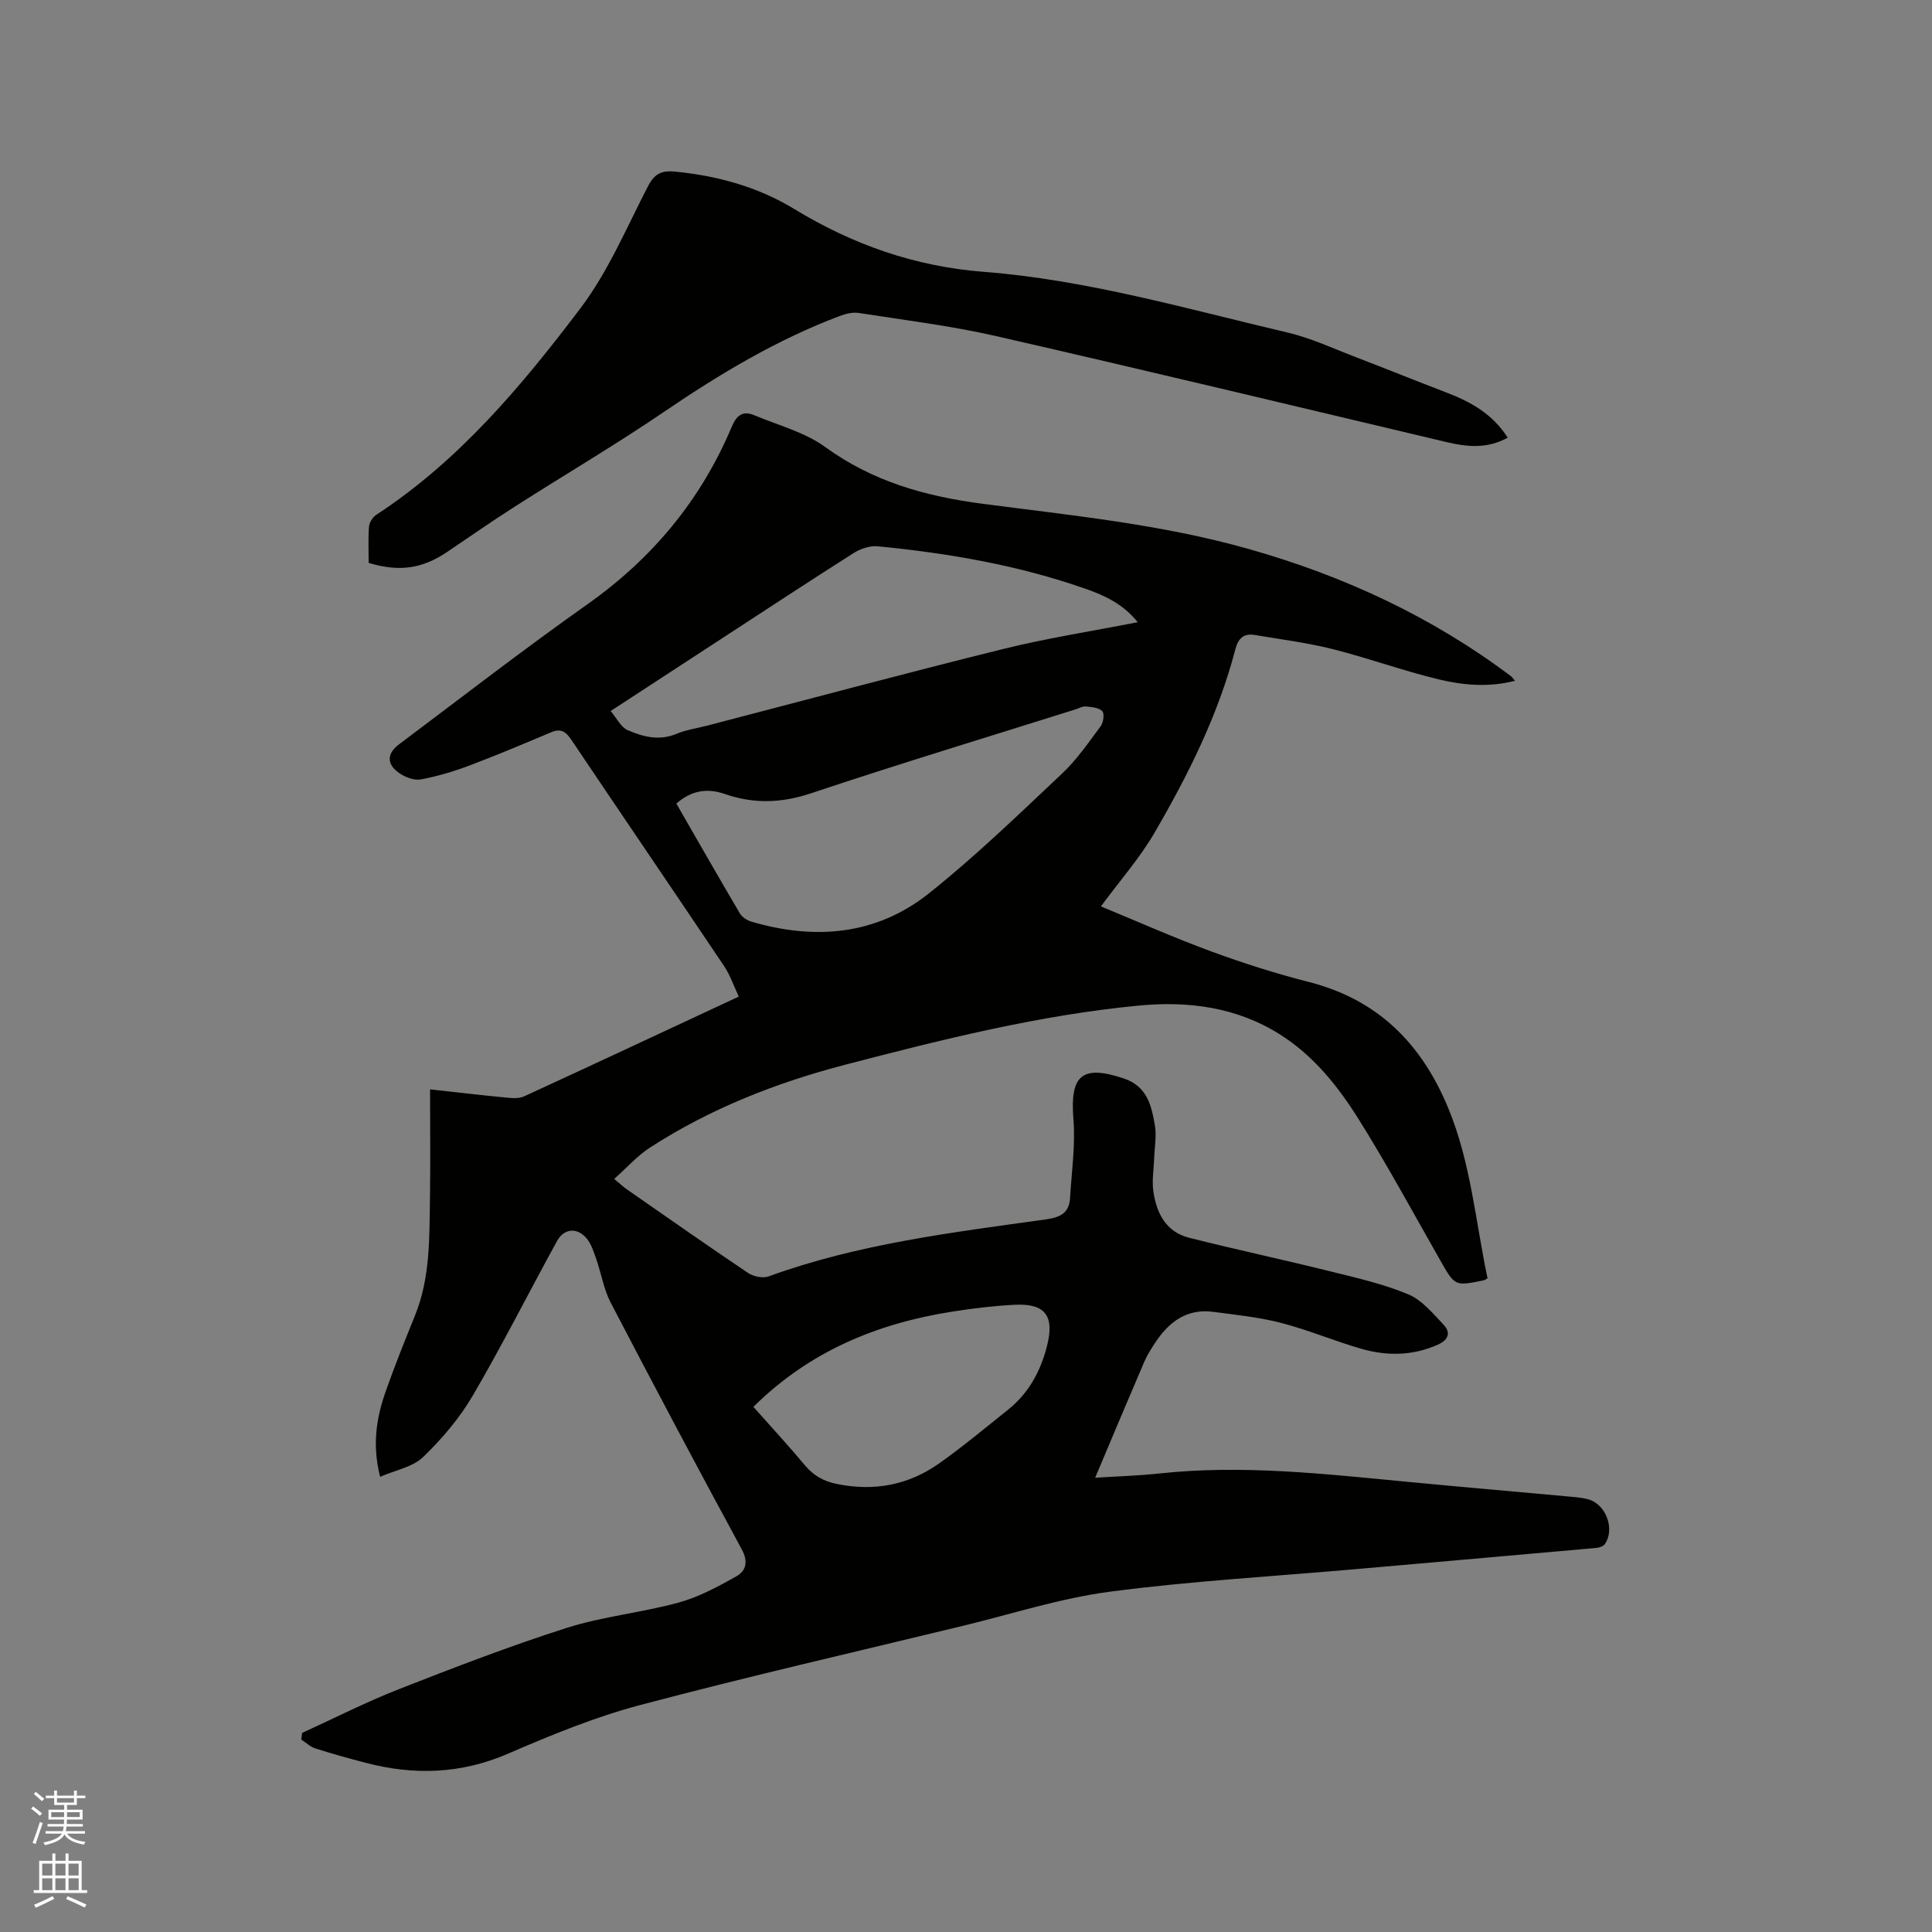 <svg enable-background="new 0 0 400 400" viewBox="0 0 400 400" xmlns="http://www.w3.org/2000/svg"><rect x="0" y="0" width="400" height="400" fill="#808080" stroke="none"/><path d="m6.44 374.46.42-.45c.65.47 1.27.95 1.85 1.44l-.45.49c-.65-.56-1.25-1.06-1.82-1.48m.93 7.33-.63-.26c.55-1.36 1.05-2.8 1.52-4.33.19.1.38.19.59.27-.46 1.29-.95 2.73-1.48 4.32m-.38-10.38.44-.42c.43.34 1.01.82 1.74 1.44l-.49.49c-.53-.51-1.09-1.01-1.69-1.51m2.5.35h1.72v-1.04h.59v1.04h3.52v-1.04h.59v1.04h1.75v.53h-1.75v1.42h-2.03v.97h3.22v2.03h-3.24c0 .35-.01.66-.03.93h3.32v.53h-3.37c-.03.27-.08.58-.15.94h3.96v.53h-3.71c.67.92 1.93 1.48 3.79 1.68-.13.24-.23.44-.29.59-2.13-.38-3.48-1.08-4.04-2.12-.43.97-1.77 1.72-4.03 2.23-.09-.19-.2-.37-.33-.55 2.1-.42 3.37-1.03 3.81-1.83h-3.36v-.53h3.58c.08-.29.13-.61.16-.94h-3.33v-.53h3.39c.02-.27.04-.58.04-.93h-3.23v-2.03h3.25v-.97h-2.07v-1.42h-1.73zm1.12 3.44v1h2.65c.01-.3.02-.44.01-.4v-.25-.35zm1.19-2h3.52v-.91h-3.52zm4.71 2h-2.63v.59c0 .15-.01.28-.01.4h2.64z" fill="#fbfcfa"/><path d="m13.56 383.74h.63v1.52h2.72v6.07h1.13v.6h-11.06v-.6h1.13v-6.07h2.73v-1.52h.63v1.52h2.1v-1.52zm-2.69 8.83.38.56c-1.24.63-2.53 1.25-3.85 1.85-.1-.21-.21-.42-.34-.63 1.36-.55 2.63-1.15 3.81-1.78m-2.13-4.27h2.1v-2.45h-2.1zm0 3.04h2.1v-2.46h-2.1zm2.72-3.04h2.1v-2.45h-2.1zm0 3.04h2.1v-2.46h-2.1zm6.07 3.6c-1.41-.71-2.7-1.3-3.86-1.78l.35-.56c1.45.62 2.75 1.19 3.88 1.72zm-1.25-9.09h-2.1v2.45h2.1zm-2.09 5.49h2.1v-2.46h-2.1z" fill="#fbfcfa"/><g fill="#010100"><path d="m62.55 358.78c6.62-3.02 13.13-6.34 19.89-9 11.52-4.51 23.09-8.98 34.88-12.74 7.51-2.39 15.53-3.15 23.16-5.24 4.18-1.14 8.15-3.29 11.96-5.43 2.02-1.13 2.53-3.04 1.11-5.64-9.19-16.94-18.22-33.96-27.12-51.05-1.44-2.77-1.94-6.02-2.98-9-.51-1.47-1.01-3.08-1.97-4.25-1.92-2.34-4.69-2.15-6.14.49-5.86 10.66-11.33 21.55-17.47 32.05-2.73 4.66-6.38 8.95-10.29 12.71-2.16 2.07-5.71 2.69-8.88 4.08-1.68-6.63-.77-12.22 1.15-17.67 1.86-5.29 3.95-10.5 6.06-15.7 3.2-7.88 2.98-16.18 3.11-24.43.11-7.3.02-14.6.02-22.42 5.82.64 10.81 1.23 15.81 1.71 1.22.12 2.63.22 3.68-.27 14.71-6.76 29.37-13.63 44.43-20.65-1.05-2.21-1.78-4.43-3.03-6.29-10.51-15.66-21.14-31.25-31.66-46.9-1.11-1.65-2.14-2.39-4.14-1.54-5.65 2.38-11.31 4.77-17.04 6.93-3.24 1.22-6.6 2.22-9.99 2.84-1.36.25-3.18-.45-4.4-1.28-2.66-1.81-2.67-4.04-.1-5.97 12.96-9.73 25.79-19.66 39.02-29.01 13.45-9.51 23.49-21.59 29.86-36.71 1.02-2.43 2.3-3.44 4.72-2.42 4.94 2.08 10.41 3.49 14.65 6.57 9.86 7.16 20.73 10.2 32.63 11.76 18.46 2.42 37.07 4.25 55.08 9.36 19.64 5.56 37.9 14.01 54.27 26.33.24.18.4.45.83.95-5.45 1.4-10.72.92-15.78-.29-7.4-1.78-14.58-4.41-21.96-6.27-5.3-1.33-10.77-2.02-16.17-2.93-2.29-.39-3.42.78-3.99 2.99-3.53 13.54-9.75 25.95-16.72 37.95-3.06 5.26-7.16 9.9-11.11 15.26 7.46 3.07 15.05 6.46 22.84 9.32 6.64 2.45 13.43 4.59 20.29 6.35 14.23 3.64 23.24 12.76 28.74 25.98 4.73 11.38 5.69 23.57 8.18 35.36-.42.23-.59.37-.79.41-6.01 1.23-5.96 1.2-9-4.14-5.61-9.84-11-19.83-17.02-29.41-4.22-6.71-9.22-12.96-16.12-17.33-9.03-5.72-19.08-6.99-29.34-6-20.62 1.98-40.67 7.02-60.65 12.22-14.32 3.73-28 9.1-40.47 17.16-2.63 1.7-4.78 4.15-7.42 6.5 1.33 1.11 1.91 1.68 2.57 2.13 8.35 5.81 16.68 11.65 25.12 17.33 1.11.75 3.07 1.16 4.26.73 18.57-6.76 38.05-9.1 57.44-11.81 2.93-.41 4.8-1.31 4.98-4.39.32-5.46 1.14-10.98.7-16.38-.74-9.1 1.78-11.3 10.45-8.4 4.82 1.62 5.71 5.62 6.41 9.67.39 2.24-.07 4.63-.15 6.96-.08 2.22-.47 4.48-.17 6.65.64 4.54 2.57 8.48 7.43 9.7 9.73 2.45 19.56 4.55 29.3 6.97 5.42 1.34 10.94 2.6 16.06 4.74 2.83 1.18 5.1 3.95 7.32 6.3 1.54 1.64.98 3.15-1.23 4.13-5.21 2.32-10.55 2.36-15.86.83-5.58-1.61-10.98-3.91-16.6-5.36-4.58-1.18-9.35-1.66-14.05-2.28-5.4-.71-9.1 2.06-11.92 6.3-.88 1.32-1.74 2.68-2.36 4.13-3.4 7.92-6.73 15.87-10.13 23.92 4.15-.27 8.77-.4 13.36-.89 17.2-1.85 34.26.11 51.34 1.74 10.86 1.04 21.72 1.97 32.58 2.97 1.58.15 3.19.23 4.72.62 3.74.97 5.7 6.18 3.51 9.32-.33.47-1.2.73-1.84.78-16.78 1.5-33.56 2.96-50.35 4.44-16.78 1.47-33.63 2.42-50.32 4.62-10.23 1.35-20.21 4.6-30.29 7.04-22.32 5.41-44.72 10.54-66.91 16.42-9.36 2.48-18.46 6.22-27.38 10.08-9.74 4.21-19.46 4.5-29.49 1.87-3.48-.91-6.95-1.87-10.38-2.97-1.06-.34-1.95-1.2-2.91-1.83.05-.47.11-.92.17-1.38zm77.48-192.41c4.44 7.72 8.74 15.25 13.14 22.72.46.79 1.5 1.47 2.41 1.73 13.16 3.87 25.85 2.8 36.73-5.85 9.66-7.69 18.58-16.34 27.59-24.82 3.05-2.87 5.47-6.42 7.99-9.81.57-.76.8-2.63.32-3.11-.74-.74-2.22-.85-3.42-.96-.68-.07-1.41.37-2.12.6-18.25 5.75-36.57 11.29-54.72 17.36-6.16 2.06-11.89 2.24-17.91.15-3.53-1.23-6.87-.78-10.01 1.99zm-13.6-19.16c1.27 1.5 2.12 3.35 3.51 3.95 3.17 1.38 6.53 2.28 10.1.78 2.03-.85 4.28-1.16 6.43-1.72 20.37-5.3 40.71-10.77 61.14-15.83 9.1-2.26 18.4-3.7 27.94-5.57-2.98-3.74-6.81-5.52-10.78-6.91-13.96-4.9-28.45-7.39-43.12-8.81-1.6-.15-3.55.54-4.95 1.43-9.12 5.78-18.14 11.73-27.19 17.62-7.53 4.9-15.05 9.82-23.08 15.06zm29.55 144.07c3.67 4.13 7.27 8.01 10.65 12.07 1.8 2.16 3.89 3.33 6.62 3.89 7.7 1.57 14.82.25 21.18-4.25 4.92-3.48 9.56-7.36 14.28-11.13 4.3-3.44 6.77-8.02 8.09-13.31 1.53-6.13-.41-8.73-6.72-8.41-4.22.21-8.45.72-12.63 1.37-15.64 2.42-29.75 8.15-41.47 19.77z"/><path d="m312.16 90.62c-4.28 2.33-8.38 1.92-12.59.93-31.1-7.37-62.17-14.84-93.32-21.96-9.38-2.14-18.98-3.32-28.49-4.8-1.26-.2-2.73.19-3.97.66-12.96 4.89-24.72 11.94-36.15 19.71-10.15 6.91-20.75 13.14-31.09 19.75-4.73 3.02-9.33 6.23-13.98 9.37-5.14 3.47-9.9 4.18-16.24 2.26 0-2.45-.13-4.99.07-7.5.07-.87.76-1.97 1.5-2.45 17.16-11.22 30.12-26.71 42.27-42.76 5.75-7.6 9.55-16.7 13.98-25.25 1.33-2.56 2.73-3.34 5.62-3.05 8.79.86 17.16 3.17 24.65 7.73 12.13 7.38 24.96 11.91 39.24 13.02 21.41 1.66 42.03 7.67 62.84 12.55 4.98 1.17 9.72 3.4 14.53 5.24 6.12 2.34 12.19 4.81 18.31 7.15 5.02 1.91 9.61 4.38 12.82 9.4z"/></g></svg>